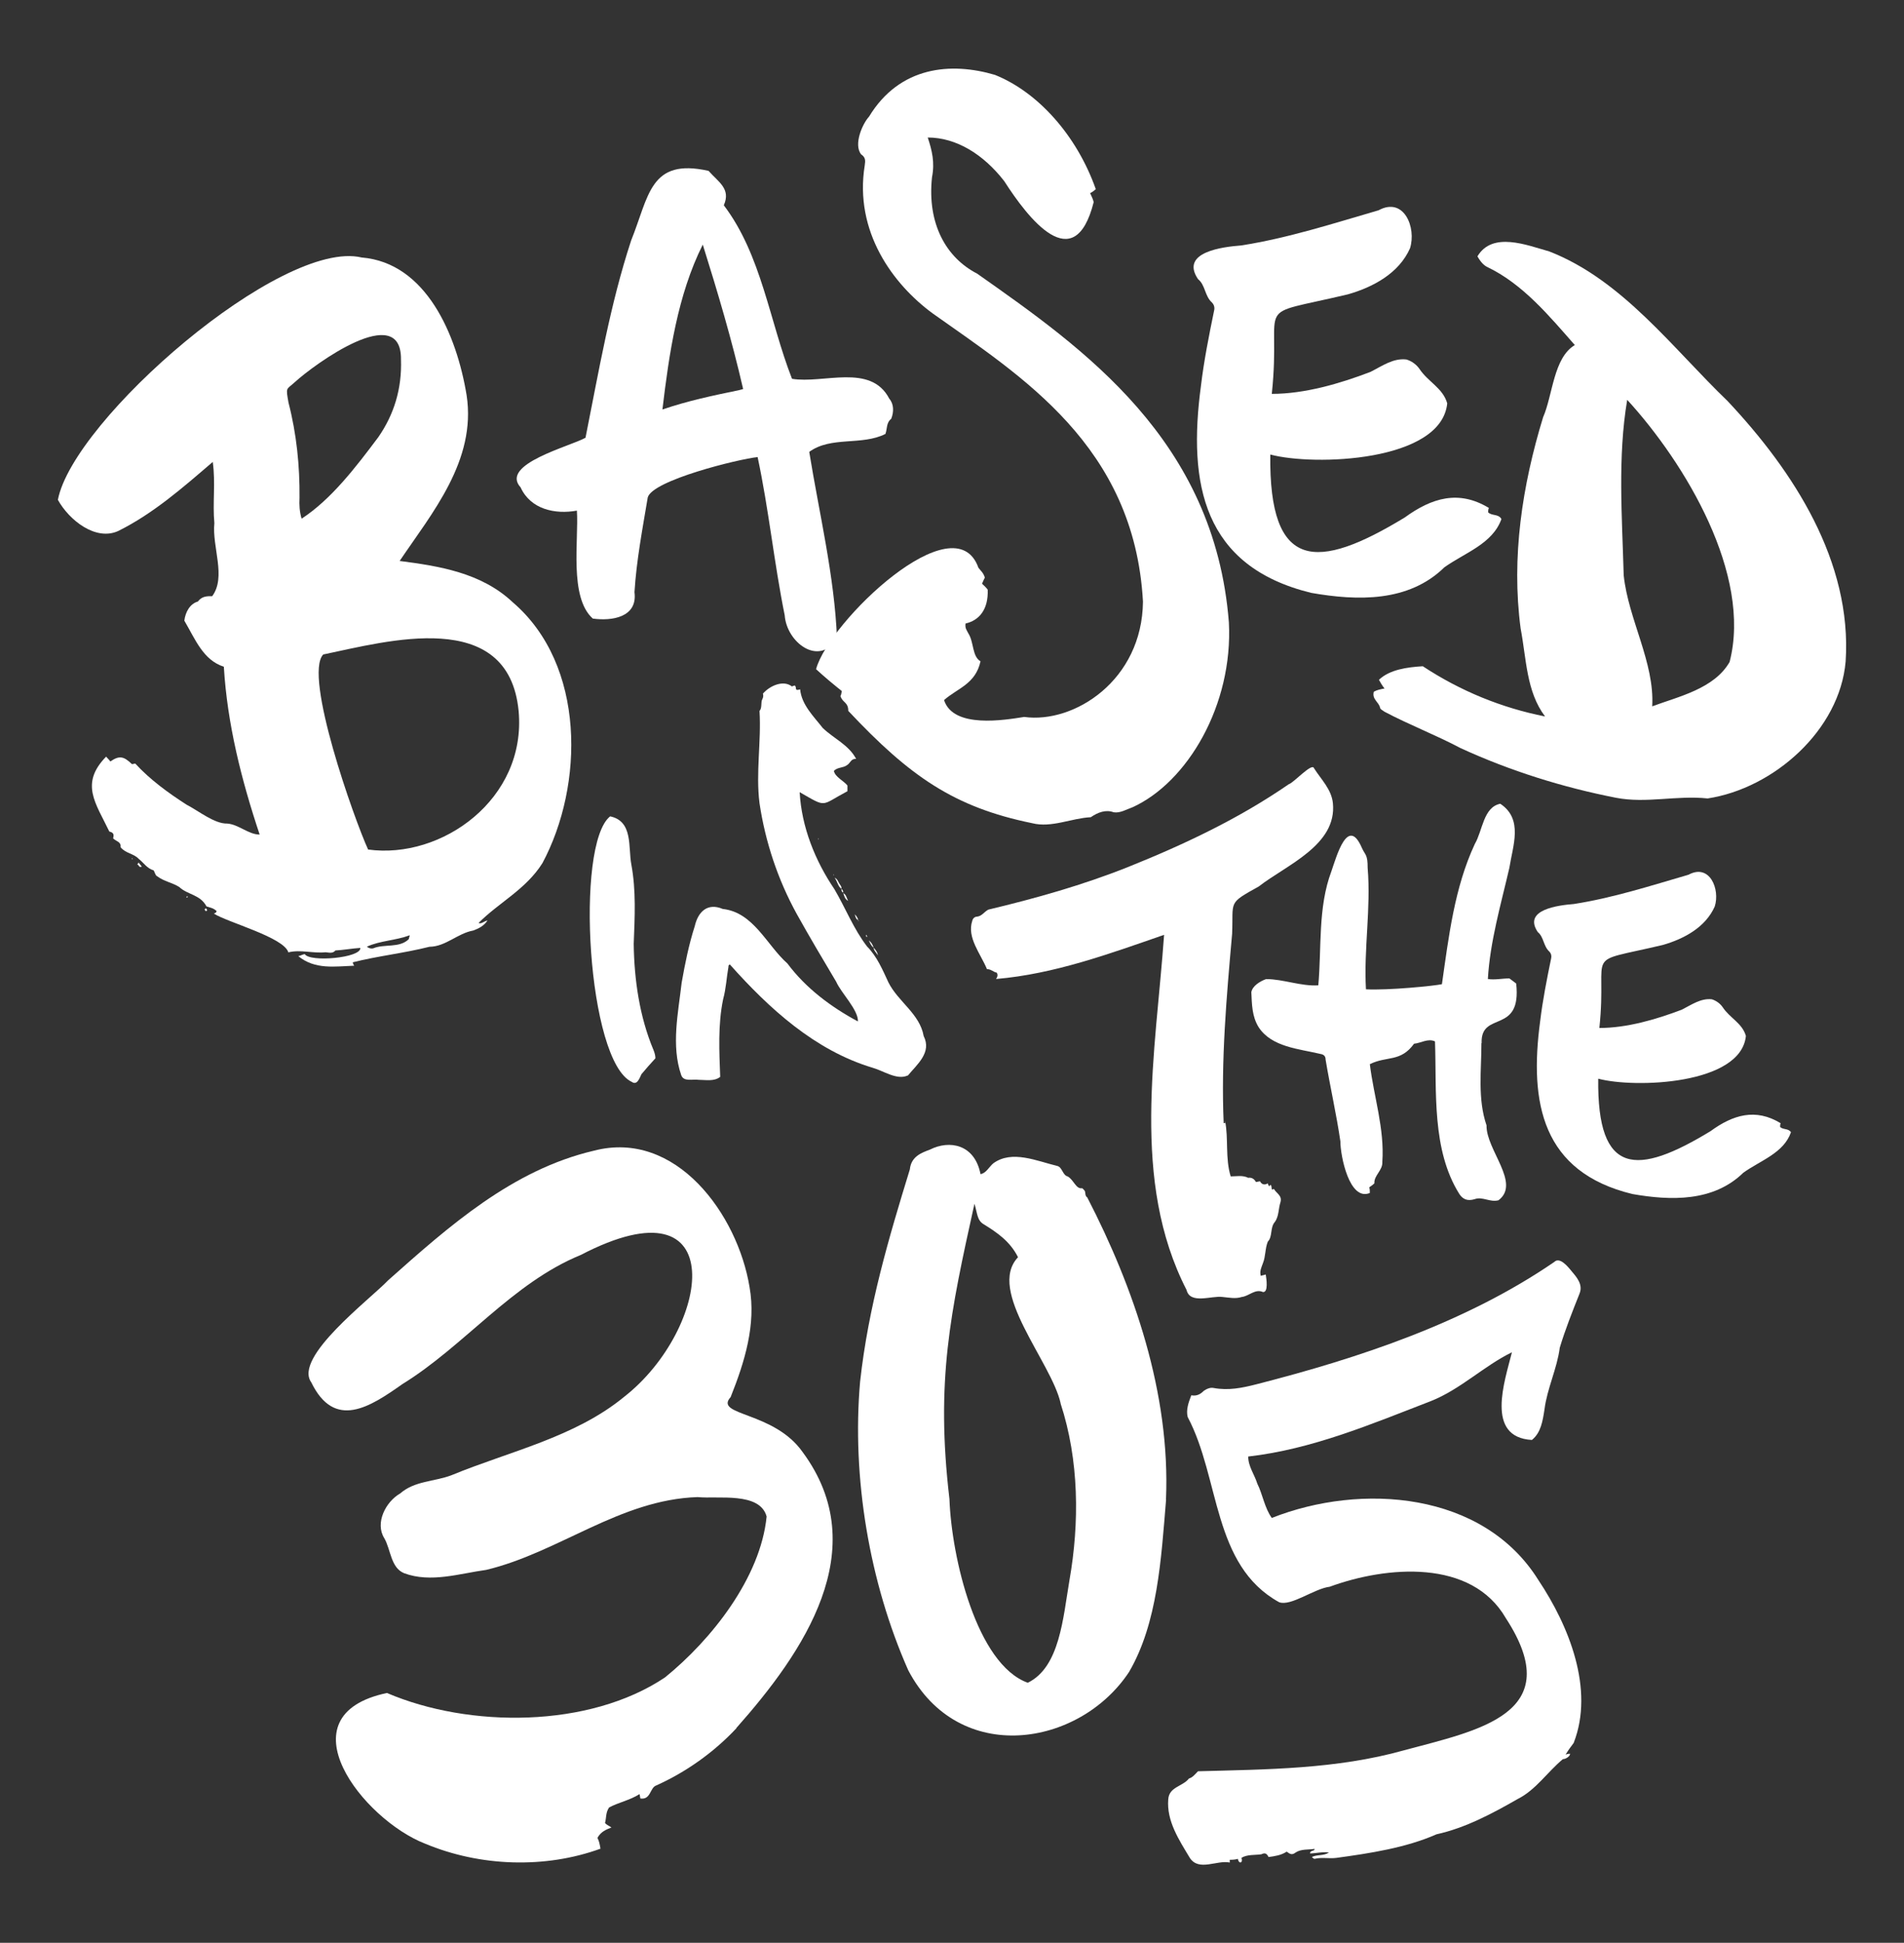 <svg viewBox="0 0 201 205" xmlns="http://www.w3.org/2000/svg" data-name="Layer 1" id="Layer_1">
  <rect x="0" y="0" width="201" height="205" fill="#333333" stroke="none"/>
  <defs>
    <style>
      .cls-1 {
        fill: #fff;
      }
    </style>
  </defs>
  <g>
    <g>
      <path d="M158.5,54.77c-.93,2.62-3.86,3.55-6.02,5.09-3.78,3.7-9.18,3.55-14.05,2.7-11.42-2.78-13.04-11.5-11.65-21.84.31-2.62.85-5.33,1.39-7.95.08-.31,0-.62-.23-.85-.77-.69-.69-1.85-1.47-2.47-1.93-2.86,2.62-3.4,4.55-3.55,4.94-.77,9.72-2.32,14.51-3.71,2.7-1.47,4.01,1.85,3.32,4.01-1.16,2.62-3.86,4.09-6.56,4.86-10.42,2.47-6.95.31-8.03,10.5,3.47,0,7.18-1.08,10.42-2.32,1.23-.62,2.39-1.47,3.78-1.31.54.15,1.08.54,1.39,1,.93,1.39,2.47,2.01,2.93,3.63-.62,6.17-14.05,6.64-18.68,5.4-.15,12.35,4.94,12.27,14.2,6.64,2.86-2.08,5.71-2.93,8.88-1-.08.15-.08.31-.08.46.39.39,1.08.15,1.39.69Z" class="cls-1"></path>
      <path d="M94.1,44.18c-.56.42-.42,1.05-.63,1.61-2.52,1.26-5.73.21-8.04,1.89,1.05,6.5,2.66,13.07,2.93,19.7-1.89,3-5.31.42-5.52-2.45-1.12-5.52-1.68-11.18-2.86-16.7-2.03.21-11.11,2.45-11.6,4.26-.56,3.35-1.19,6.64-1.4,9.99.35,2.66-2.38,3.07-4.4,2.79-2.52-2.24-1.47-8.31-1.68-11.39-2.31.42-4.89-.14-5.94-2.45-2.24-2.45,5.24-4.33,6.85-5.24,1.4-6.99,2.59-14.04,4.82-20.82,1.89-4.68,1.96-8.73,8.17-7.34,1.05,1.19,2.38,1.89,1.61,3.63,3.98,5.24,4.82,12.23,7.2,18.31,3.28.56,8.31-1.68,10.27,2.1.49.56.49,1.4.21,2.1ZM78.45,41.04c-1.19-5.17-2.66-10.13-4.26-15.23-2.66,5.31-3.56,11.53-4.26,17.4,2.66-.91,5.31-1.47,8.04-2.03.21-.07.35-.07.49-.14Z" class="cls-1"></path>
      <path d="M57.26,91.08c-1.74,2.77-4.62,4.17-6.74,6.31.29.14.59-.2.94-.26-.35.55-.92.85-1.51,1.06-1.64.29-2.91,1.7-4.61,1.71-2.74.69-5.45.97-8.1,1.64.02.09.03.19.15.36-2.04.07-4.12.44-5.9-1.01.26-.05.42-.17.68-.22.52.89,5.97.41,5.87-.65-.88.06-1.83.23-2.63.27-.29.35-.68.22-1.04.19-1.32.14-2.65-.31-3.93.01-.46-1.59-6.46-3.17-7.88-4.1.09-.02.26-.05.31-.25-.33-.33-.69-.37-1.07-.5-.67-1.26-2-1.22-2.87-2.04-.71-.46-1.62-.59-2.35-1.15-.19-.06-.27-.54-.38-.62-.66-.18-1.04-.8-1.55-1.2-.55-.59-1.35-.55-1.92-1.23.07-.6-.46-.6-.79-.94.1-.41.07-.6-.4-.72-1.43-2.99-3.13-5.04-.34-7.9.22.25.33.33.45.51.95-.66,1.42-.55,2.28.28.09-.02.26-.05.35-.06,1.55,1.69,3.5,3.11,5.42,4.34,1.28.66,2.95,2.03,4.29,1.99,1.18.08,2.26,1.17,3.42,1.16-1.92-5.75-3.42-11.67-3.78-17.71-2.18-.69-3.02-2.9-4.17-4.86.11-.9.58-1.77,1.43-2.02.43-.57.97-.57,1.51-.56,1.51-2.04-.03-5.2.23-7.71-.2-2.13.14-4.25-.17-6.46-3.18,2.73-6.27,5.44-9.96,7.28-2.39,1.11-5.21-1.14-6.39-3.28,1.62-8.45,23.58-27.59,32.07-25.57,6.8.56,10.03,8.14,11.08,14.54,1.05,6.89-3.68,12.45-7.07,17.48,4.12.54,8.61,1.22,11.94,4.36,7.7,6.59,7.55,19.29,3.12,27.55ZM13.92,90.55l.1.08-.09.02-.02-.1ZM14.63,91.01c.12.18.22.26.34.43-.33.16-.31-.24-.48-.21q.07-.11.14-.22ZM19.83,94.61l-.07.11-.1-.08c.09-.02.07-.11.17-.03ZM21.74,95.84c.12.17.22.25-.04.3,0,0-.02-.09-.12-.17.09-.02.07-.11.16-.13ZM31.84,54.73c3.12-2.03,5.73-5.44,8.11-8.62,1.63-2.36,2.49-5.06,2.38-8.19.06-6.2-9.19.56-11.19,2.39-.92.85-.99.47-.68,2.19.85,3.29,1.19,6.67,1.16,10.01-.04.79,0,1.47.22,2.22ZM54.75,75.02c-1.07-11.01-13.91-7.35-20.63-5.96-2.1,2.24,3.28,17.4,4.74,20.58,7.78,1.07,16.74-5.34,15.89-14.62ZM43.25,98.69c-1.51.56-3.12.56-4.52,1.2.21.16.4.23.66.18,1.16-.5,2.77,0,3.76-.97l.11-.41ZM45.64,98.07l.02.1-.02-.1Z" class="cls-1"></path>
      <path d="M119.53,85.19c-.6.21-1.28.63-1.96.52-.83-.31-1.66,0-2.42.52-2.04.1-4.15,1.15-6.19.63-8.23-1.68-12.91-4.93-19.41-11.85,0-.94-.6-.84-.83-1.57.08-.1.08-.21.15-.52-.91-.73-1.81-1.47-2.72-2.31,1.36-5.03,14.65-17.72,17.14-10.7.23.31.53.52.68,1.05-.08.1-.15.31-.3.63.23.21.45.42.6.63.08,2.1-.91,3.25-2.34,3.57-.08.52.15.73.3,1.05.6.94.38,2.41,1.28,2.94-.53,2.41-2.42,2.83-3.85,4.09.98,3.04,6.42,2.1,8.46,1.78,5.29.73,12.46-3.88,12.54-12.17-.91-16.46-12.91-23.81-22.2-30.41-4.15-3.04-8.31-8.6-7.17-15.63.08-.52.08-.84-.38-1.15-.83-1.05.15-3.25.83-3.98,3.25-5.35,8.68-5.77,13.29-4.41,4.46,1.78,8.61,6.29,10.65,12.06-.23.21-.38.31-.6.42.15.31.3.63.38.94-2.04,8.08-6.95,1.68-9.44-2.2-2.19-2.83-5.06-4.61-8.08-4.61.45,1.36.76,2.62.45,4.19-.53,4.93,1.51,8.5,4.76,10.17,11.18,7.87,25.07,17.51,26.58,36.81.45,8.71-4.38,16.88-10.19,19.51Z" class="cls-1"></path>
      <path d="M180.27,84.25c-3.29-.35-6.46.55-9.67-.07-5.62-1.1-11.16-2.83-16.41-5.24-2.62-1.39-5.43-2.46-8.05-3.85-.15-.14-.41-.21-.45-.41-.12-.6-.88-.9-.66-1.69.33-.19.73-.27,1.13-.34-.28-.36-.4-.58-.59-.92,1.15-1.09,3-1.33,4.63-1.43,3.97,2.61,8.28,4.38,12.91,5.3-1.99-2.63-1.97-6.1-2.58-9.28-1-7.52.17-15.1,2.37-22.29,1.03-2.35,1.09-6.28,3.35-7.62-2.64-3-5.45-6.41-9.19-8.21q-.59-.26-1.09-1.15c1.59-2.66,5.22-1.18,7.58-.52,7.72,3,13.04,10.23,18.83,15.79,6.96,7.4,13.15,16.93,12.46,27.47-.62,7.26-7.6,13.4-14.57,14.46ZM182.59,69.85c2.38-9.21-4.68-20.97-10.81-27.66-1.02,6.02-.54,12.36-.37,18.52.49,4.65,3.27,9.19,3.01,13.82,2.73-1.02,6.54-1.84,8.17-4.68Z" class="cls-1"></path>
    </g>
    <g>
      <path d="M69.2,111.66c-.51.56-1.02,1.12-1.48,1.68-.2.41-.46,1.22-1.02.82-4.69-2.14-6.01-25.07-2.29-28.02,2.45.51,1.89,3.26,2.24,5.09.51,2.75.36,5.55.25,8.36.05,3.77.61,7.69,2.09,11.21.1.25.2.56.2.87Z" class="cls-1"></path>
      <path d="M95.8,113.49c-1.12.51-2.55-.51-3.67-.82-6.11-1.83-10.95-6.27-15.08-10.9-.15.05-.15.15-.15.25-.2,1.12-.25,2.29-.56,3.41-.56,2.7-.41,5.5-.31,8.2-.66.51-1.53.31-2.29.31-.61-.1-1.58.25-1.83-.51-1.07-3.11-.31-6.57.05-9.73.36-2.04.76-4.03,1.38-5.96.36-1.58,1.38-2.5,2.96-1.83,3.26.36,4.64,3.82,6.83,5.76,1.94,2.6,4.59,4.58,7.44,6.11.05-1.22-1.78-3.01-2.29-4.18-1.43-2.4-2.85-4.79-4.18-7.18-1.99-3.62-3.31-7.59-3.92-11.67-.41-3.21.2-6.52,0-9.73.31-.36.1-.92.31-1.27.1-.2.1-.36.05-.56.71-.82,2.14-1.48,3.06-.76.15-.05.25-.1.31-.1.25.25-.1.61.56.41.15,1.63,1.43,2.85,2.39,4.08,1.17,1.12,2.75,1.78,3.52,3.26-.56-.05-.61.46-.97.66-.41.31-1.02.2-1.38.61.15.66,1.02,1.02,1.43,1.53v.61c-2.9,1.53-2.09,1.78-5.04.1.2,3.67,1.63,7.23,3.67,10.24,1.17,1.99,2.04,4.23,3.46,6.06,1.02,1.02,1.63,2.45,2.24,3.77,1.02,2.04,3.31,3.31,3.72,5.66.87,1.73-.66,2.96-1.68,4.18ZM86.37,88.48c.05,0,.05.05,0,.1,0-.05-.05-.1,0-.1ZM88,92.25c0,.05.05.05.05.1-.05,0-.1-.05-.05-.1ZM88.82,93.78c-.36-.25-.41-.76-.71-1.17.31.15.36.41.46.56.1.2.31.36.25.61ZM89.02,94.18c-.15-.05-.2-.2-.2-.41.15.15.2.25.2.41ZM89.02,94.18v.05-.05ZM89.02,94.24c.31.15.36.51.51.82-.31-.2-.36-.36-.51-.82ZM90.24,96.48c.15.15.31.36.36.61-.25-.1-.31-.41-.36-.61ZM90.6,97.19v-.1c0,.05.05.05.05.1h-.05ZM91.42,98.62c.1.15.15.15.1.25-.1-.05-.1-.1-.1-.25ZM91.72,99.23c.25.2.36.36.51.76-.25-.15-.36-.46-.51-.76ZM92.54,100.6c-.15-.2-.31-.36-.31-.61.25.31.36.41.46.82-.05-.05-.1-.15-.15-.2Z" class="cls-1"></path>
    </g>
    <path d="M130.07,98.55c-.59,6.65-1.18,13.3-.89,19.96h.15v-.22c.37,1.85,0,3.92.59,5.84.59,0,1.26-.15,1.85.15.37-.07.67.15.81.44.15,0,.3-.07.44-.07.15.3.44.44.81.22.07.15.07.22.15.3q.07-.07.15-.15c.15.15.07.3.15.52.07-.07.15-.07.22-.07.22.44.89.67.67,1.4-.22.67-.15,1.48-.59,2.07-.52.59-.22,1.55-.74,2.07-.3.74-.22,1.55-.52,2.29-.15.44-.37.81-.22,1.33.15-.07.3-.07.52-.15.07.44.3,1.92-.3,1.85-.81-.37-1.48.44-2.22.52-.67.22-1.33.07-2.07,0-1.11-.15-3.4.81-3.77-.74-5.91-11.53-3.25-25.06-2.37-37.47-5.77,2-11.6,4.14-17.74,4.66.15-.22.22-.44.07-.67-.37-.07-.59-.37-1.03-.37-.67-1.63-2.14-3.33-1.55-5.1.07-.3.3-.44.52-.44.52-.07.74-.52,1.18-.74,4.95-1.18,9.98-2.59,14.78-4.51,5.91-2.37,11.68-5.1,16.93-8.72.52-.15,2.44-2.29,2.66-1.7.74,1.18,1.85,2.22,2,3.7.44,4.43-4.88,6.5-7.83,8.79-3.33,1.85-2.66,1.48-2.81,5.03Z" class="cls-1"></path>
    <path d="M156.39,110.07c0,2.87-.42,5.87.54,8.68-.06,2.57,3.65,6.11,1.26,7.9-.9.24-1.68-.42-2.51-.12-.78.24-1.26,0-1.62-.54-2.93-4.67-2.39-10.78-2.57-16.1-.72-.36-1.5.18-2.21.24-1.44,1.98-2.87,1.26-4.67,2.16.42,3.41,1.56,6.82,1.32,10.3.06.9-.9,1.44-.84,2.27-.18.18-.36.3-.54.42.06.18.06.42.06.6-2.15.9-3.11-3.89-3.11-5.45-.42-2.87-1.08-5.75-1.56-8.62,0-.36-.18-.54-.54-.6-2.27-.54-5.15-.72-6.52-2.81-.72-1.14-.72-2.45-.78-3.71.12-.66.9-1.14,1.56-1.38,1.8,0,3.71.78,5.51.66.36-3.95-.06-8.2,1.38-12.03.54-1.56,1.74-5.93,3.23-2.45.36.78.6.66.6,2.09.36,4.31-.42,8.5-.18,12.81,2.39.12,7.18-.36,8.02-.54.72-5.03,1.32-10.18,3.47-14.79.84-1.44.9-3.89,2.69-4.25,2.45,1.62,1.32,4.43.96,6.76-.9,3.89-2.04,7.78-2.27,11.73.72.12,1.5-.06,2.27-.06.24.18.42.3.72.54.6,5.45-3.77,2.81-3.65,6.29Z" class="cls-1"></path>
    <path d="M77.75,182.35c-2.41,2.58-5.39,4.67-8.48,6.05-.67.24-.56,1.54-1.67,1.37-.02-.12-.04-.23-.08-.46-1.08.67-2.24.88-3.22,1.41-.38.55-.28,1.13-.43,1.63.16.21.41.29.68.48-.56.22-1.12.44-1.48,1.1.18.33.24.67.32,1.14-5.84,2.12-12.69,1.9-18.51-.53-6.55-2.54-15.21-13.55-4.03-15.9,8.67,3.71,21.35,3.73,29.36-1.65,4.91-3.98,10.08-10.52,10.72-16.97-.71-2.62-5.11-1.84-7.3-2.05-8.2.27-14.62,5.84-22.3,7.68-2.8.38-5.85,1.4-8.67.35-1.42-.58-1.4-2.5-2.09-3.69-1.01-1.61.15-3.85,1.67-4.72,1.55-1.35,3.6-1.24,5.4-1.92,6.13-2.53,13.04-4,18.25-8.28,9.13-7.13,11.5-23.33-4.58-14.97-7.24,2.96-12.28,9.6-18.85,13.64-3.4,2.4-7.14,4.86-9.6-.2-1.91-2.65,6.21-8.76,8.12-10.77,6.4-5.69,13.11-11.66,21.71-13.67,8.68-2.27,15.19,6.74,16.44,14.4.7,3.94-.51,7.87-2,11.6-1.8,1.99,4.56,1.46,7.61,5.81,7.57,10.25.06,21.15-7.01,29.11Z" class="cls-1"></path>
    <path d="M166.13,183.91c-.29.38-.57.76-.86,1.24.19-.09.29-.09.48-.1,0,.29-.48.57-.76.57-1.62,1.34-2.86,3.25-4.76,4.2-2.67,1.53-5.53,3.06-8.58,3.73-3.24,1.43-7.06,2.01-10.58,2.49-.76.1-1.53-.09-2.29.1q-.1,0-.29-.19c.57-.29,1.24-.1,1.81-.48-.76-.09-1.43.1-2,.1,0-.38.48-.19.48-.48h.1s-.1,0-.1,0c-.67.1-1.43,0-2,.38-.38.29-.57.19-.95-.09-.57.38-1.24.48-1.91.57-.19-.38-.38-.48-.76-.29-.67.1-1.53,0-2.1.38.19.57-.29.67-.38.1-.29.09-.57.1-.86.1v.29c-1.34-.29-3.24.96-4.2-.47-1.15-1.91-2.48-3.91-2.29-6.2.09-1.33,1.52-1.34,2.19-2.2.38-.09.67-.48.95-.76,7.25-.2,14.59-.21,21.74-2.21,7.82-2.11,17.35-3.83,10.76-13.94-3.63-6.29-12.59-5.52-18.6-3.32-1.62.19-4.1,2.1-5.34,1.63-7.06-3.9-6.21-13.06-9.65-19.54-.19-.76.09-1.53.38-2.29.57.1.95-.1,1.33-.48.29-.19.67-.38,1.05-.29,1.53.28,2.96,0,4.48-.39,10.87-2.78,22.12-6.51,31.46-12.91.57-.57,1.43.48,1.81.95.57.67,1.24,1.43.86,2.38-.76,1.91-1.52,3.82-2.09,5.72-.28,2.19-1.33,4.29-1.61,6.49-.19,1.24-.38,2.48-1.33,3.24-4.96-.28-2.87-6.2-2.11-9.25-2.95,1.43-5.43,3.92-8.58,5.16-6.2,2.39-12.49,5.07-19.26,5.84,0,1.05.67,1.91.96,2.86.57,1.14.77,2.57,1.53,3.62,9.44-3.73,22.31-2.79,28.14,6.55,3.25,4.86,5.92,11.53,3.74,17.16Z" class="cls-1"></path>
    <path d="M123.1,158.23c-.52,6.27-.89,13.04-3.92,18.21-5.24,7.9-17.97,9.95-23.3-.2-4.11-9.28-5.97-20.35-5.08-30.46.87-7.9,3.02-15.14,5.25-22.39.14-1.38,1.26-1.76,2.13-2.09,2.04-1.03,4.71-.58,5.33,2.59.58-.08.9-.76,1.35-1.14,1.98-1.44,4.59-.24,6.76.28.52.13.56.97,1.08,1.1.64.33.87,1.35,1.52,1.25.08-.01.19.18.29.27.11.19,0,.53.27.7,4.9,9.48,8.79,20.68,8.31,31.88ZM111.97,148.08c-.97-4.38-7.85-11.89-4.5-15.42-.83-1.67-2.23-2.62-3.61-3.47-.73-.42-.67-1.16-.99-2.17-2.54,11.5-4.11,18.66-2.64,31.15.22,6.16,2.86,17.44,8.27,19.39,3.38-1.64,3.72-6.84,4.4-10.82,1.06-6.03,1.03-12.65-.94-18.66Z" class="cls-1"></path>
  </g>
  <path d="M189.06,119.49c-.77,2.19-3.22,2.96-5.02,4.25-3.16,3.09-7.67,2.96-11.72,2.25-9.53-2.32-10.89-9.6-9.73-18.23.26-2.19.71-4.45,1.16-6.64.06-.26,0-.51-.19-.71-.64-.58-.58-1.55-1.22-2.06-1.61-2.38,2.19-2.83,3.8-2.96,4.12-.64,8.12-1.93,12.11-3.09,2.25-1.22,3.35,1.55,2.77,3.35-.97,2.19-3.22,3.41-5.48,4.06-8.7,2.06-5.8.26-6.7,8.76,2.9,0,5.99-.9,8.7-1.93,1.03-.52,2-1.22,3.16-1.1.45.13.9.45,1.16.84.77,1.16,2.06,1.67,2.45,3.03-.52,5.15-11.73,5.54-15.59,4.51-.13,10.31,4.12,10.24,11.85,5.54,2.38-1.74,4.77-2.45,7.41-.84-.06.13-.06.26-.06.39.32.32.9.13,1.16.58Z" class="cls-1"></path>
</svg>